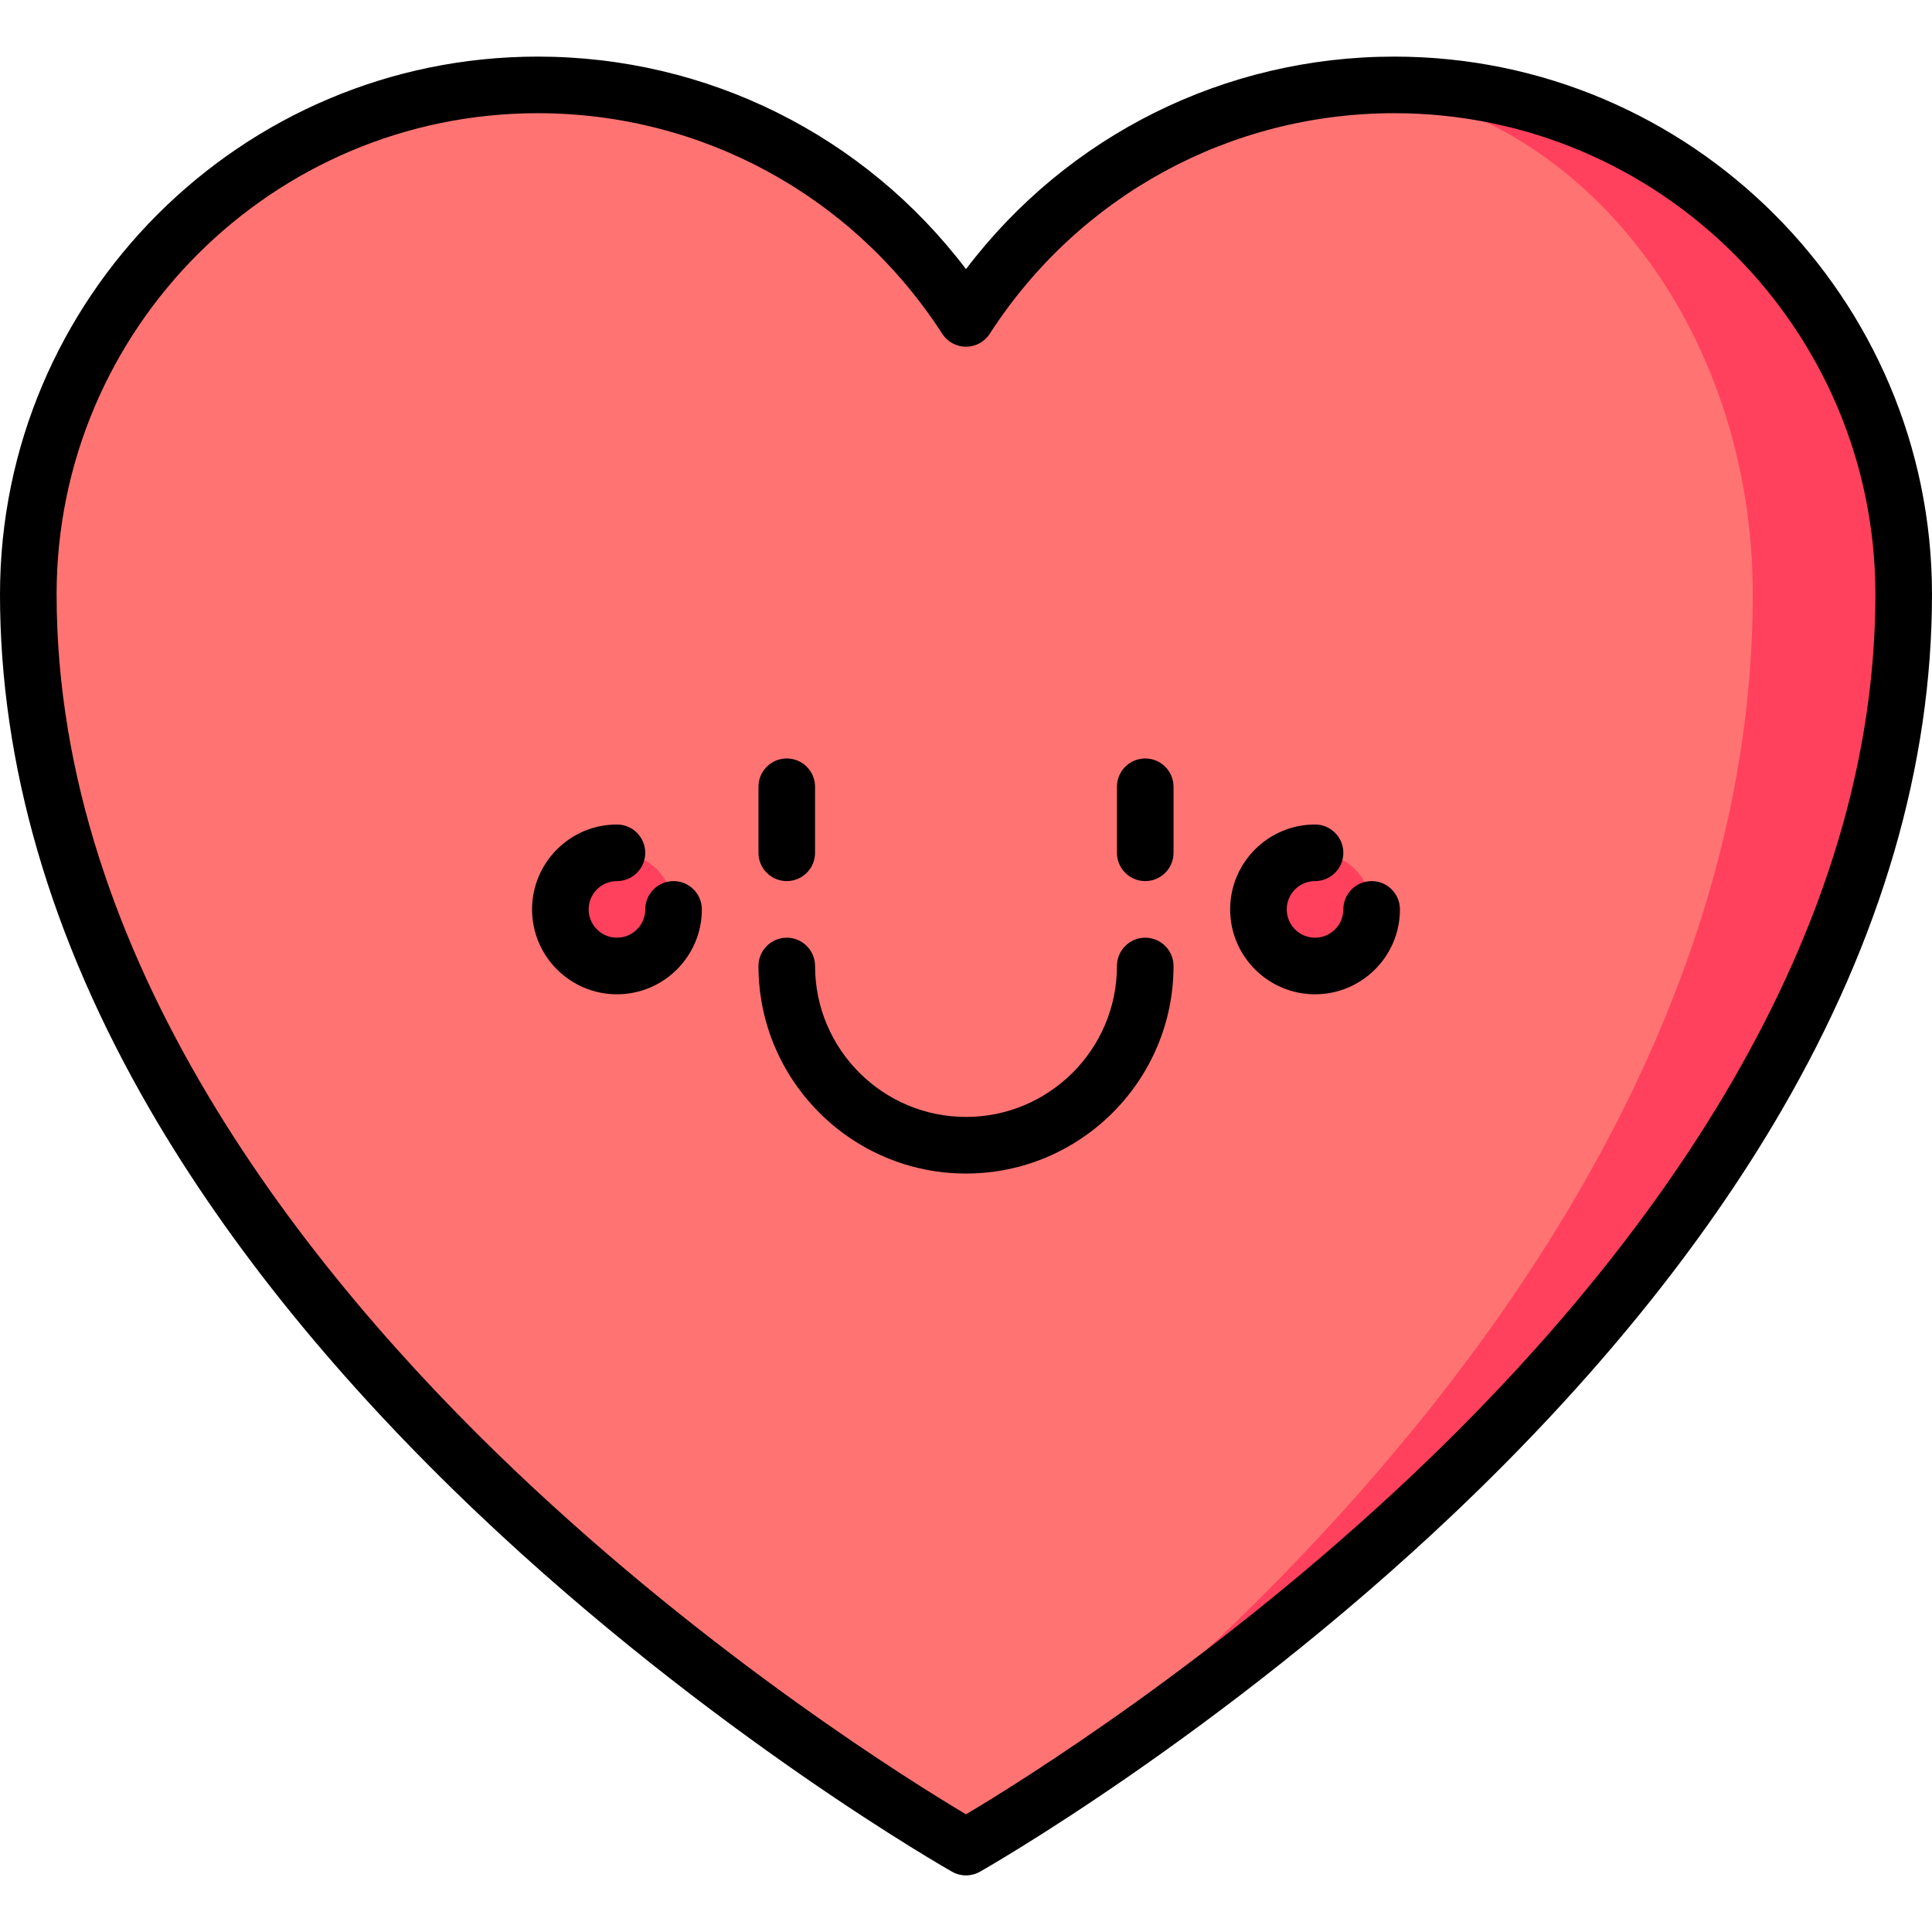 <?xml version="1.0" encoding="iso-8859-1"?>
<!-- Generator: Adobe Illustrator 19.0.0, SVG Export Plug-In . SVG Version: 6.00 Build 0)  -->
<svg xmlns="http://www.w3.org/2000/svg" xmlns:xlink="http://www.w3.org/1999/xlink" version="1.1" id="Capa_1" x="0px" y="0px" viewBox="0 0 512 512" style="enable-background:new 0 0 512 512;" xml:space="preserve">
<path style="fill:#FF415D;" d="M369.5,22.5c-3.325,0-6.618,0.133-9.882,0.369L256,489.5c0,0,248.5-139.785,248.5-332  C504.5,82.942,444.058,22.5,369.5,22.5z"/>
<path style="fill:#FF7472;" d="M464.5,157.5c0-71.196-46.242-129.515-104.882-134.631C316.133,26.016,278.357,49.751,256,84.384  C231.965,47.151,190.113,22.5,142.5,22.5c-74.558,0-135,60.442-135,135c0,192.215,248.5,332,248.5,332S464.5,349.715,464.5,157.5z"/>
<g>
	<circle style="fill:#FF415D;" cx="163.5" cy="241" r="15"/>
	<circle style="fill:#FF415D;" cx="348.5" cy="241" r="15"/>
</g>
<path d="M369.5,15c-44.938,0-86.602,20.861-113.5,56.32C229.102,35.861,187.438,15,142.5,15C63.925,15,0,78.925,0,157.5  c0,45.183,13.405,91.186,39.842,136.731c20.971,36.127,50.156,72.056,86.745,106.789c62.082,58.933,125.107,94.663,125.737,95.017  c1.141,0.642,2.409,0.963,3.677,0.963s2.536-0.321,3.677-0.963c0.63-0.354,63.655-36.084,125.737-95.017  c36.589-34.733,65.774-70.662,86.745-106.789C498.595,248.686,512,202.683,512,157.5C512,78.925,448.075,15,369.5,15z   M375.324,389.915C323.083,439.558,270.182,472.376,256,480.814c-14.182-8.438-67.083-41.256-119.324-90.899  C81.168,337.168,15,254.029,15,157.5C15,87.196,72.196,30,142.5,30c43.498,0,83.572,21.851,107.199,58.451  c1.381,2.14,3.754,3.433,6.301,3.433s4.92-1.292,6.301-3.433C285.928,51.851,326.002,30,369.5,30C439.804,30,497,87.196,497,157.5  C497,254.029,430.832,337.168,375.324,389.915z"/>
<path d="M303.5,248.5c-4.142,0-7.5,3.358-7.5,7.5c0,22.056-17.944,40-40,40s-40-17.944-40-40c0-4.142-3.358-7.5-7.5-7.5  s-7.5,3.358-7.5,7.5c0,30.327,24.673,55,55,55s55-24.673,55-55C311,251.858,307.642,248.5,303.5,248.5z"/>
<path d="M208.5,233.5c4.142,0,7.5-3.358,7.5-7.5v-17.5c0-4.142-3.358-7.5-7.5-7.5s-7.5,3.358-7.5,7.5V226  C201,230.142,204.358,233.5,208.5,233.5z"/>
<path d="M303.5,201c-4.142,0-7.5,3.358-7.5,7.5V226c0,4.142,3.358,7.5,7.5,7.5s7.5-3.358,7.5-7.5v-17.5  C311,204.358,307.642,201,303.5,201z"/>
<path d="M178.5,233.5c-4.142,0-7.5,3.358-7.5,7.5c0,4.136-3.364,7.5-7.5,7.5s-7.5-3.364-7.5-7.5s3.364-7.5,7.5-7.5  c4.142,0,7.5-3.358,7.5-7.5s-3.358-7.5-7.5-7.5c-12.407,0-22.5,10.093-22.5,22.5s10.093,22.5,22.5,22.5S186,253.407,186,241  C186,236.858,182.642,233.5,178.5,233.5z"/>
<path d="M363.5,233.5c-4.142,0-7.5,3.358-7.5,7.5c0,4.136-3.364,7.5-7.5,7.5s-7.5-3.364-7.5-7.5s3.364-7.5,7.5-7.5  c4.142,0,7.5-3.358,7.5-7.5s-3.358-7.5-7.5-7.5c-12.407,0-22.5,10.093-22.5,22.5s10.093,22.5,22.5,22.5S371,253.407,371,241  C371,236.858,367.642,233.5,363.5,233.5z"/>
<g>
</g>
<g>
</g>
<g>
</g>
<g>
</g>
<g>
</g>
<g>
</g>
<g>
</g>
<g>
</g>
<g>
</g>
<g>
</g>
<g>
</g>
<g>
</g>
<g>
</g>
<g>
</g>
<g>
</g>
</svg>
